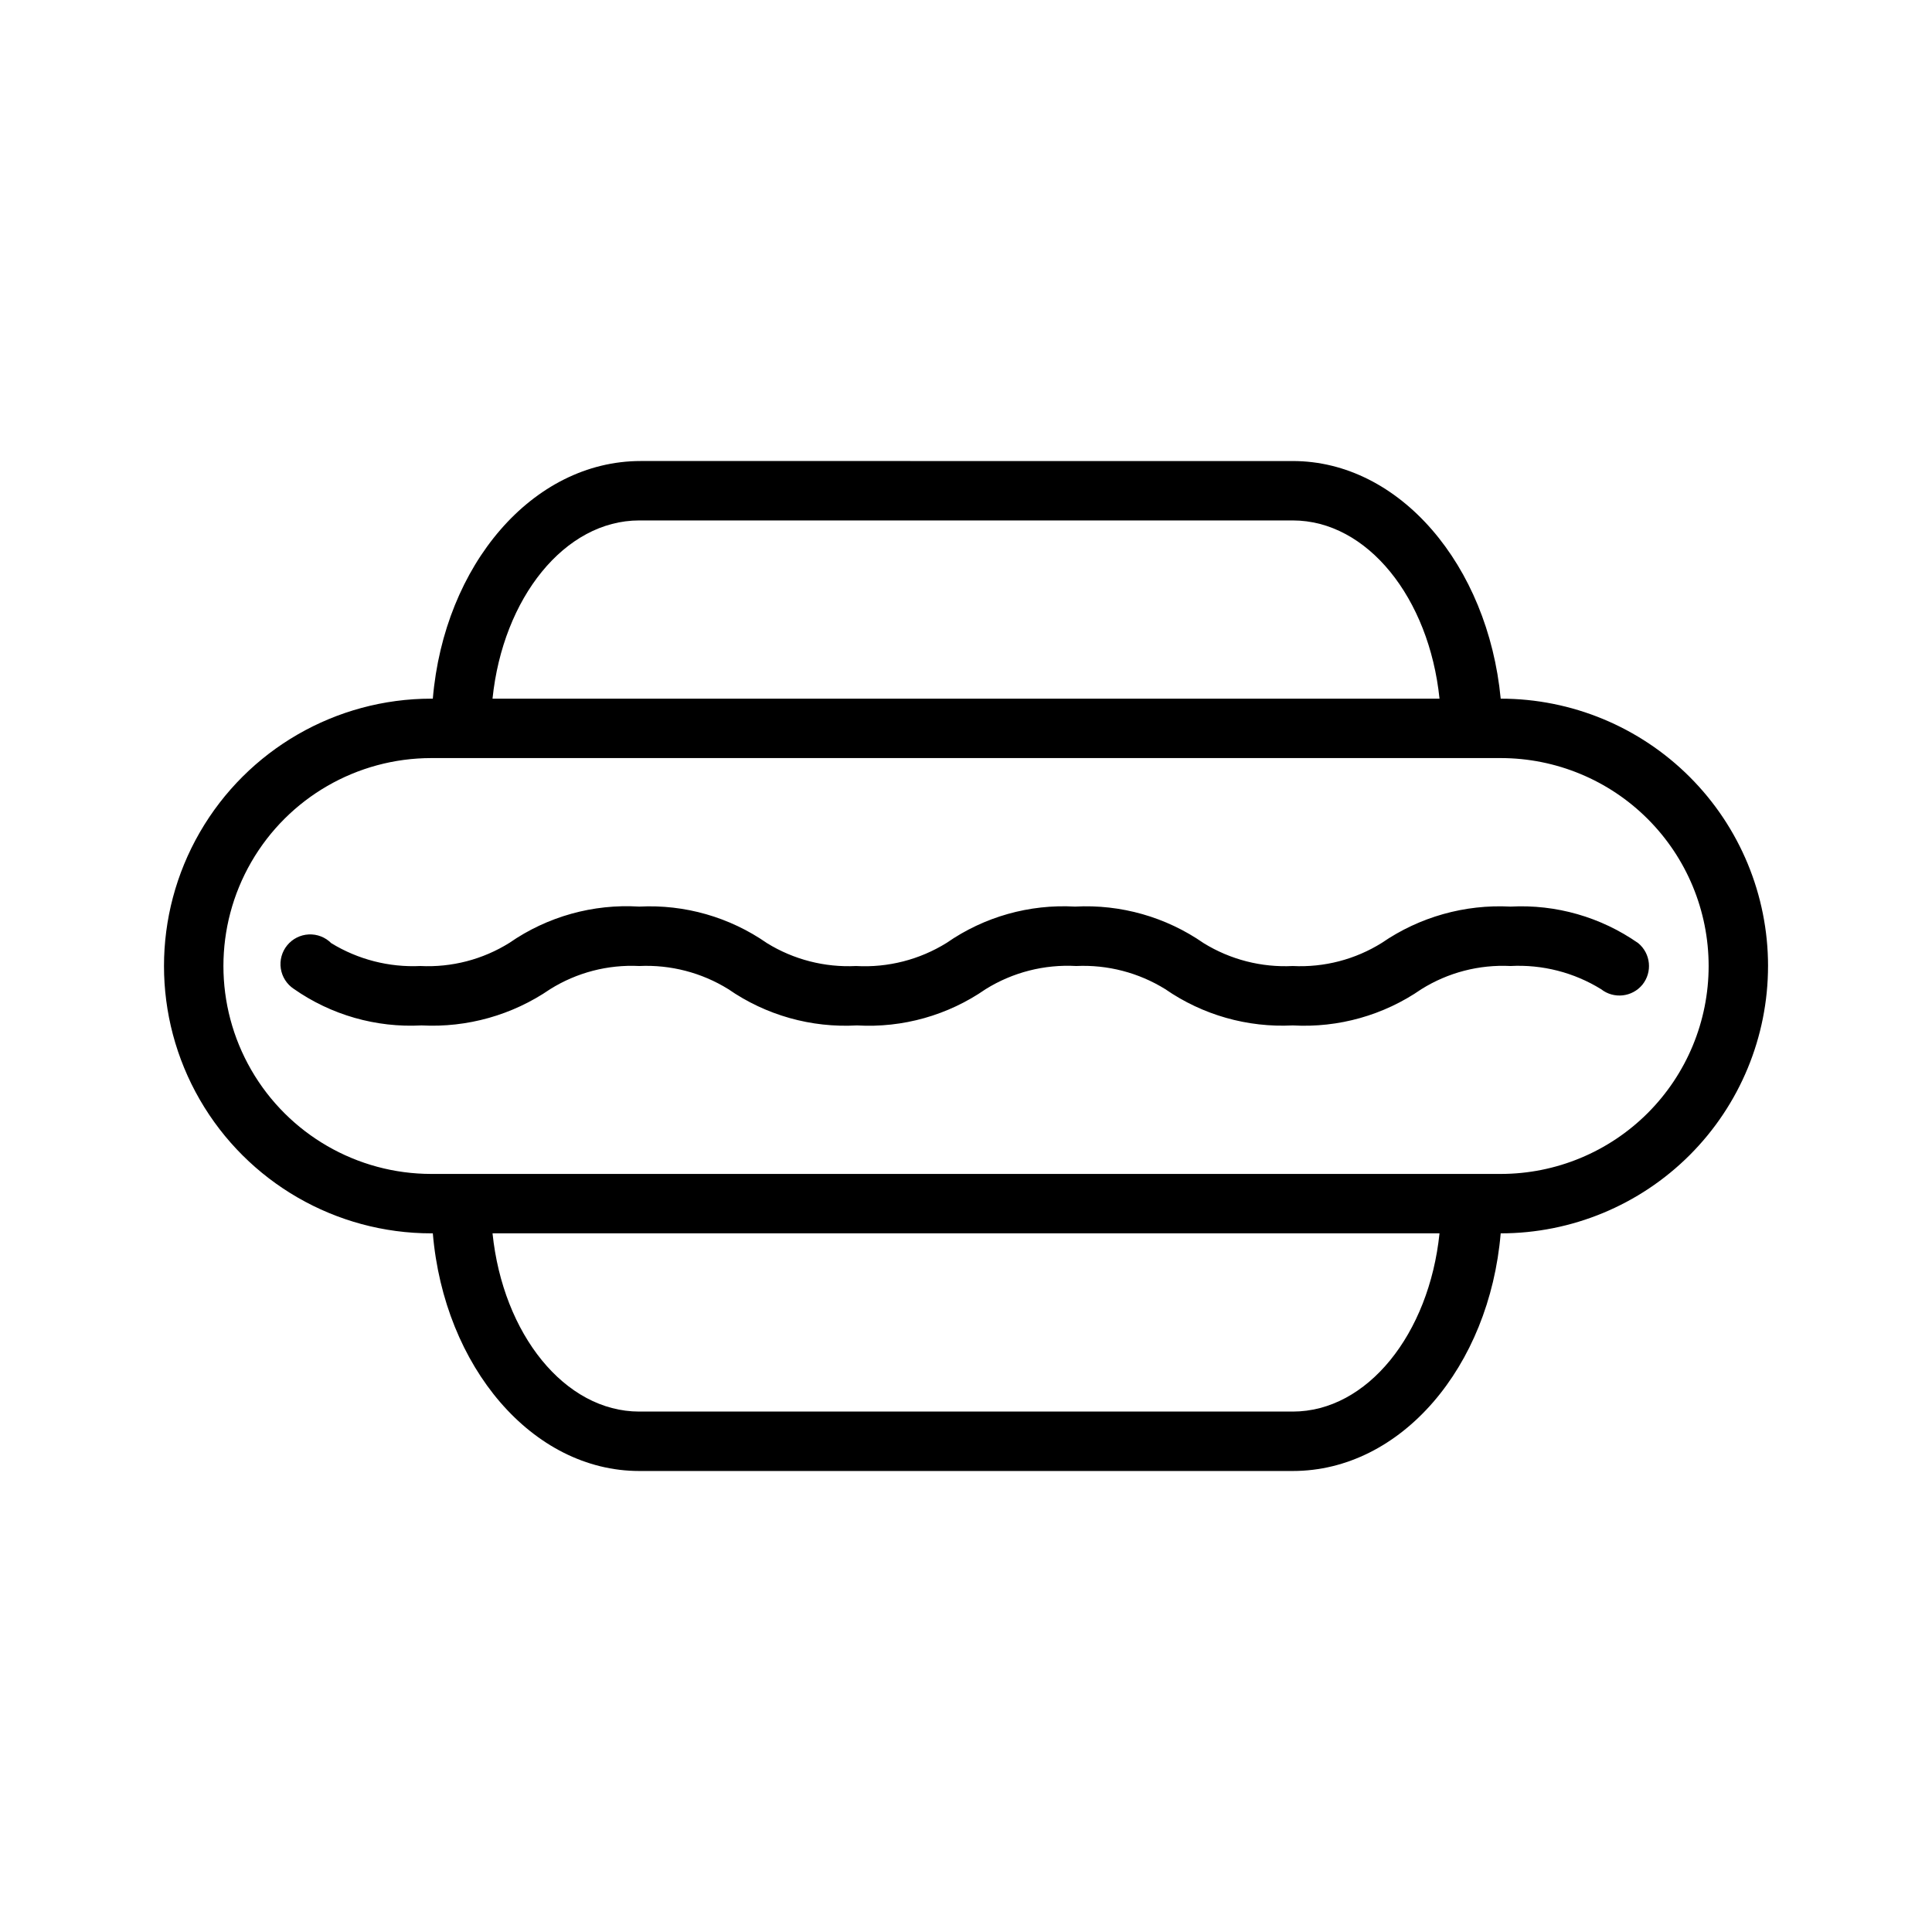 <?xml version="1.0" encoding="UTF-8"?>
<!-- Uploaded to: SVG Repo, www.svgrepo.com, Generator: SVG Repo Mixer Tools -->
<svg fill="#000000" width="800px" height="800px" version="1.1" viewBox="144 144 512 512" xmlns="http://www.w3.org/2000/svg">
 <path d="m579.25 404.96c-2.723 3.301-7.582 3.828-10.945 1.184-7.191-4.441-15.566-6.586-24.008-6.141-8.316-0.418-16.559 1.727-23.617 6.141-9.973 6.906-21.969 10.285-34.086 9.602-12.008 0.613-23.883-2.762-33.77-9.602-7.07-4.387-15.305-6.527-23.617-6.141-8.445-0.473-16.828 1.668-24.008 6.141-9.969 6.922-21.969 10.305-34.086 9.602-12.117 0.684-24.113-2.695-34.086-9.602-7.07-4.387-15.305-6.527-23.617-6.141-8.316-0.418-16.559 1.727-23.617 6.141-9.996 6.863-21.977 10.238-34.086 9.602-12.047 0.645-23.965-2.766-33.848-9.684-1.855-1.227-3.106-3.184-3.441-5.387-0.332-2.199 0.281-4.438 1.691-6.16 1.41-1.723 3.484-2.769 5.707-2.879 2.223-0.109 4.391 0.727 5.961 2.305 7.086 4.34 15.316 6.453 23.617 6.062 8.312 0.414 16.555-1.727 23.613-6.141 10.062-6.977 22.184-10.359 34.402-9.605 12.047-0.621 23.953 2.785 33.852 9.684 7.074 4.363 15.309 6.477 23.613 6.062 8.445 0.473 16.828-1.672 24.012-6.141 9.945-6.91 21.918-10.289 34.008-9.605 12.121-0.656 24.117 2.754 34.086 9.684 7.074 4.363 15.309 6.477 23.613 6.062 8.316 0.414 16.559-1.727 23.617-6.141 9.996-6.867 21.977-10.242 34.086-9.605 12.047-0.645 23.965 2.766 33.848 9.684 3.328 2.75 3.82 7.664 1.105 11.02zm33.297-4.957c0 18.789-7.465 36.809-20.75 50.098-13.289 13.285-31.309 20.75-50.098 20.75-2.992 35.344-26.371 62.977-55.105 62.977h-173.18c-28.34 0-51.719-27.629-54.711-62.977h-0.395c-25.309 0-48.699-13.504-61.355-35.426-12.656-21.918-12.656-48.926 0-70.848s36.047-35.426 61.355-35.426h0.395c2.992-35.344 26.371-62.977 55.105-62.977l172.79 0.004c28.34 0 51.719 27.629 55.105 62.977v-0.004c18.789 0 36.809 7.465 50.098 20.754 13.285 13.285 20.75 31.305 20.75 50.098zm-338.02-70.852h250.96c-2.754-26.688-19.129-47.23-38.887-47.23h-173.19c-19.758 0-36.133 20.547-38.887 47.23zm250.96 141.7h-250.96c2.754 26.688 19.129 47.23 38.887 47.23h173.18c19.758 0 36.133-20.547 38.891-47.23zm71.32-70.848c0-14.617-5.809-28.633-16.141-38.965-10.336-10.336-24.352-16.141-38.965-16.141h-283.39c-19.684 0-37.875 10.504-47.719 27.551-9.844 17.051-9.844 38.055 0 55.105s28.035 27.551 47.719 27.551h283.39c14.613 0 28.629-5.805 38.965-16.137 10.332-10.336 16.141-24.352 16.141-38.965z"/>
</svg>